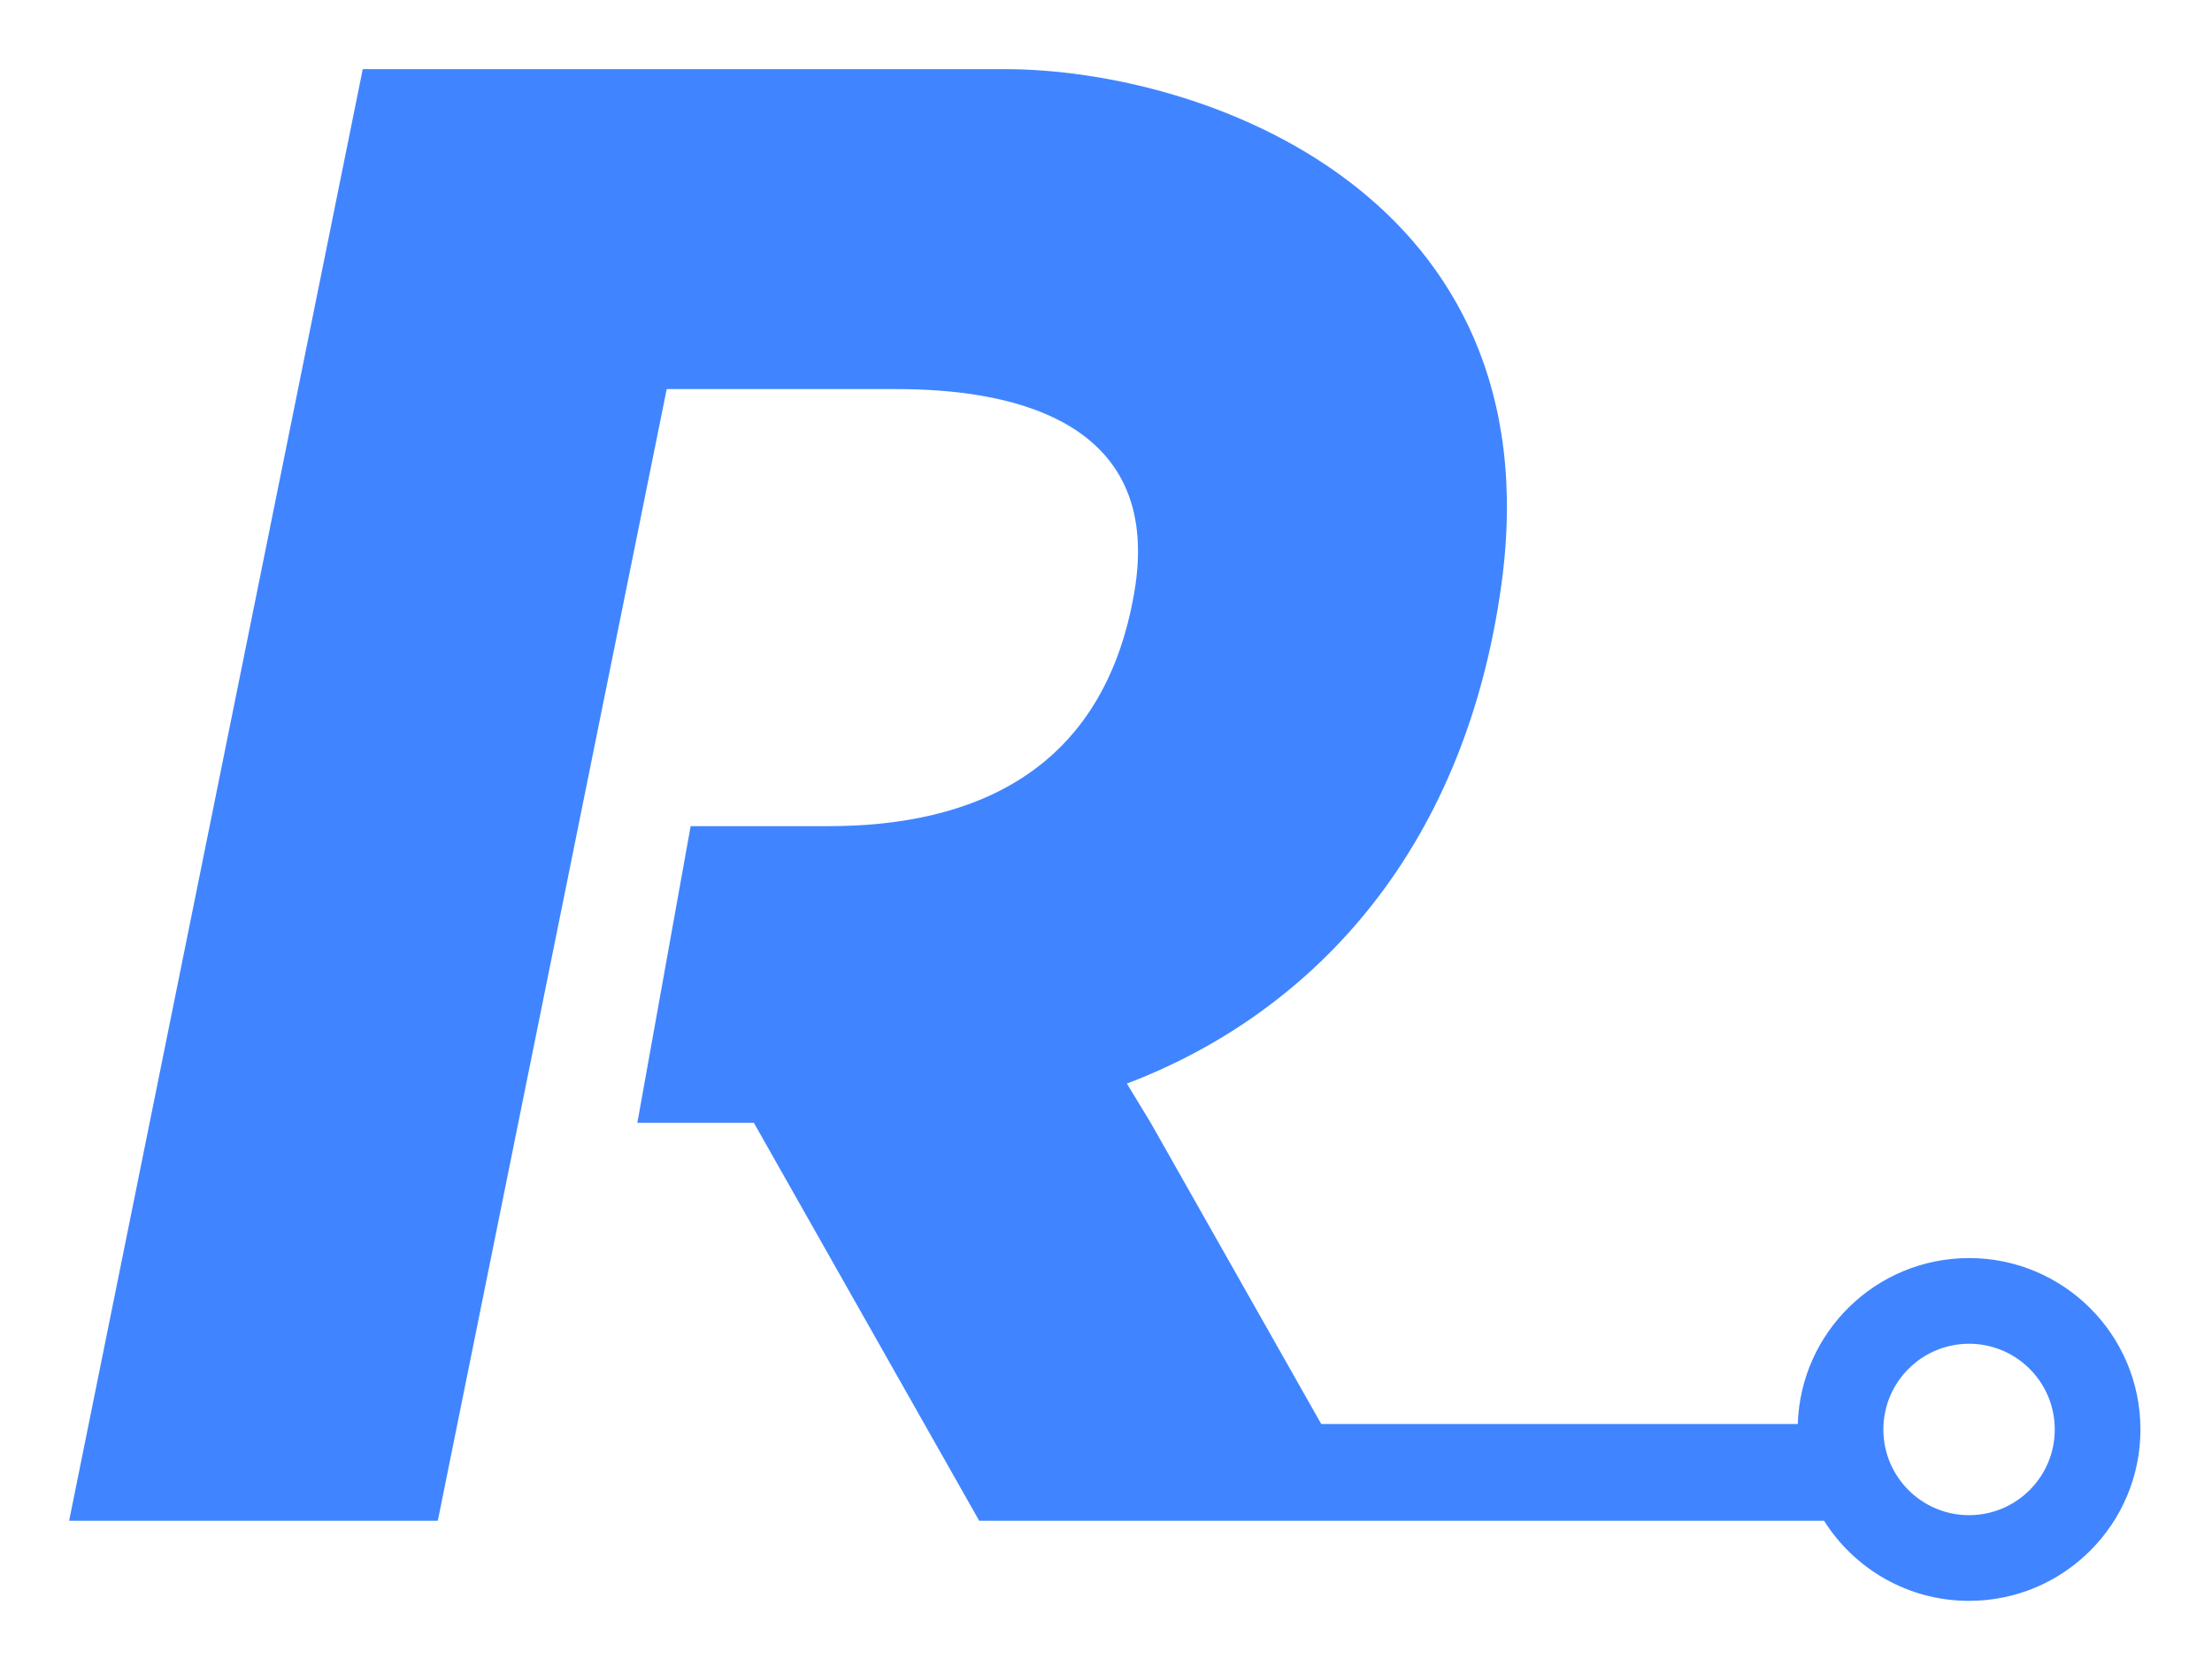 <svg width="160" height="120" viewBox="0 0 160 120" fill="none" xmlns="http://www.w3.org/2000/svg">
    <path
        d="M72.647 5C87.029 5 112.476 14.032 108.604 42.258C105.883 62.088 94.417 73.474 81.511 78.378L83.231 81.21L95.568 103H130.038C130.248 96.337 135.714 91 142.428 91C149.274 91 154.824 96.55 154.824 103.396C154.824 110.243 149.274 115.794 142.428 115.794C138.009 115.794 134.134 113.48 131.938 110H70.827L54.526 81.21H46.102L49.956 59.758H59.923C70.433 59.758 79.838 55.806 82.051 42.822C84.263 29.839 72.094 28.146 64.902 28.145H48.225L31.667 110H5L26.239 5H72.647ZM142.428 97.198C139.005 97.198 136.23 99.973 136.229 103.396C136.229 106.82 139.004 109.596 142.428 109.596C145.851 109.596 148.626 106.82 148.626 103.396C148.626 99.973 145.851 97.198 142.428 97.198Z"
        fill="#4085FF"/>
</svg>
